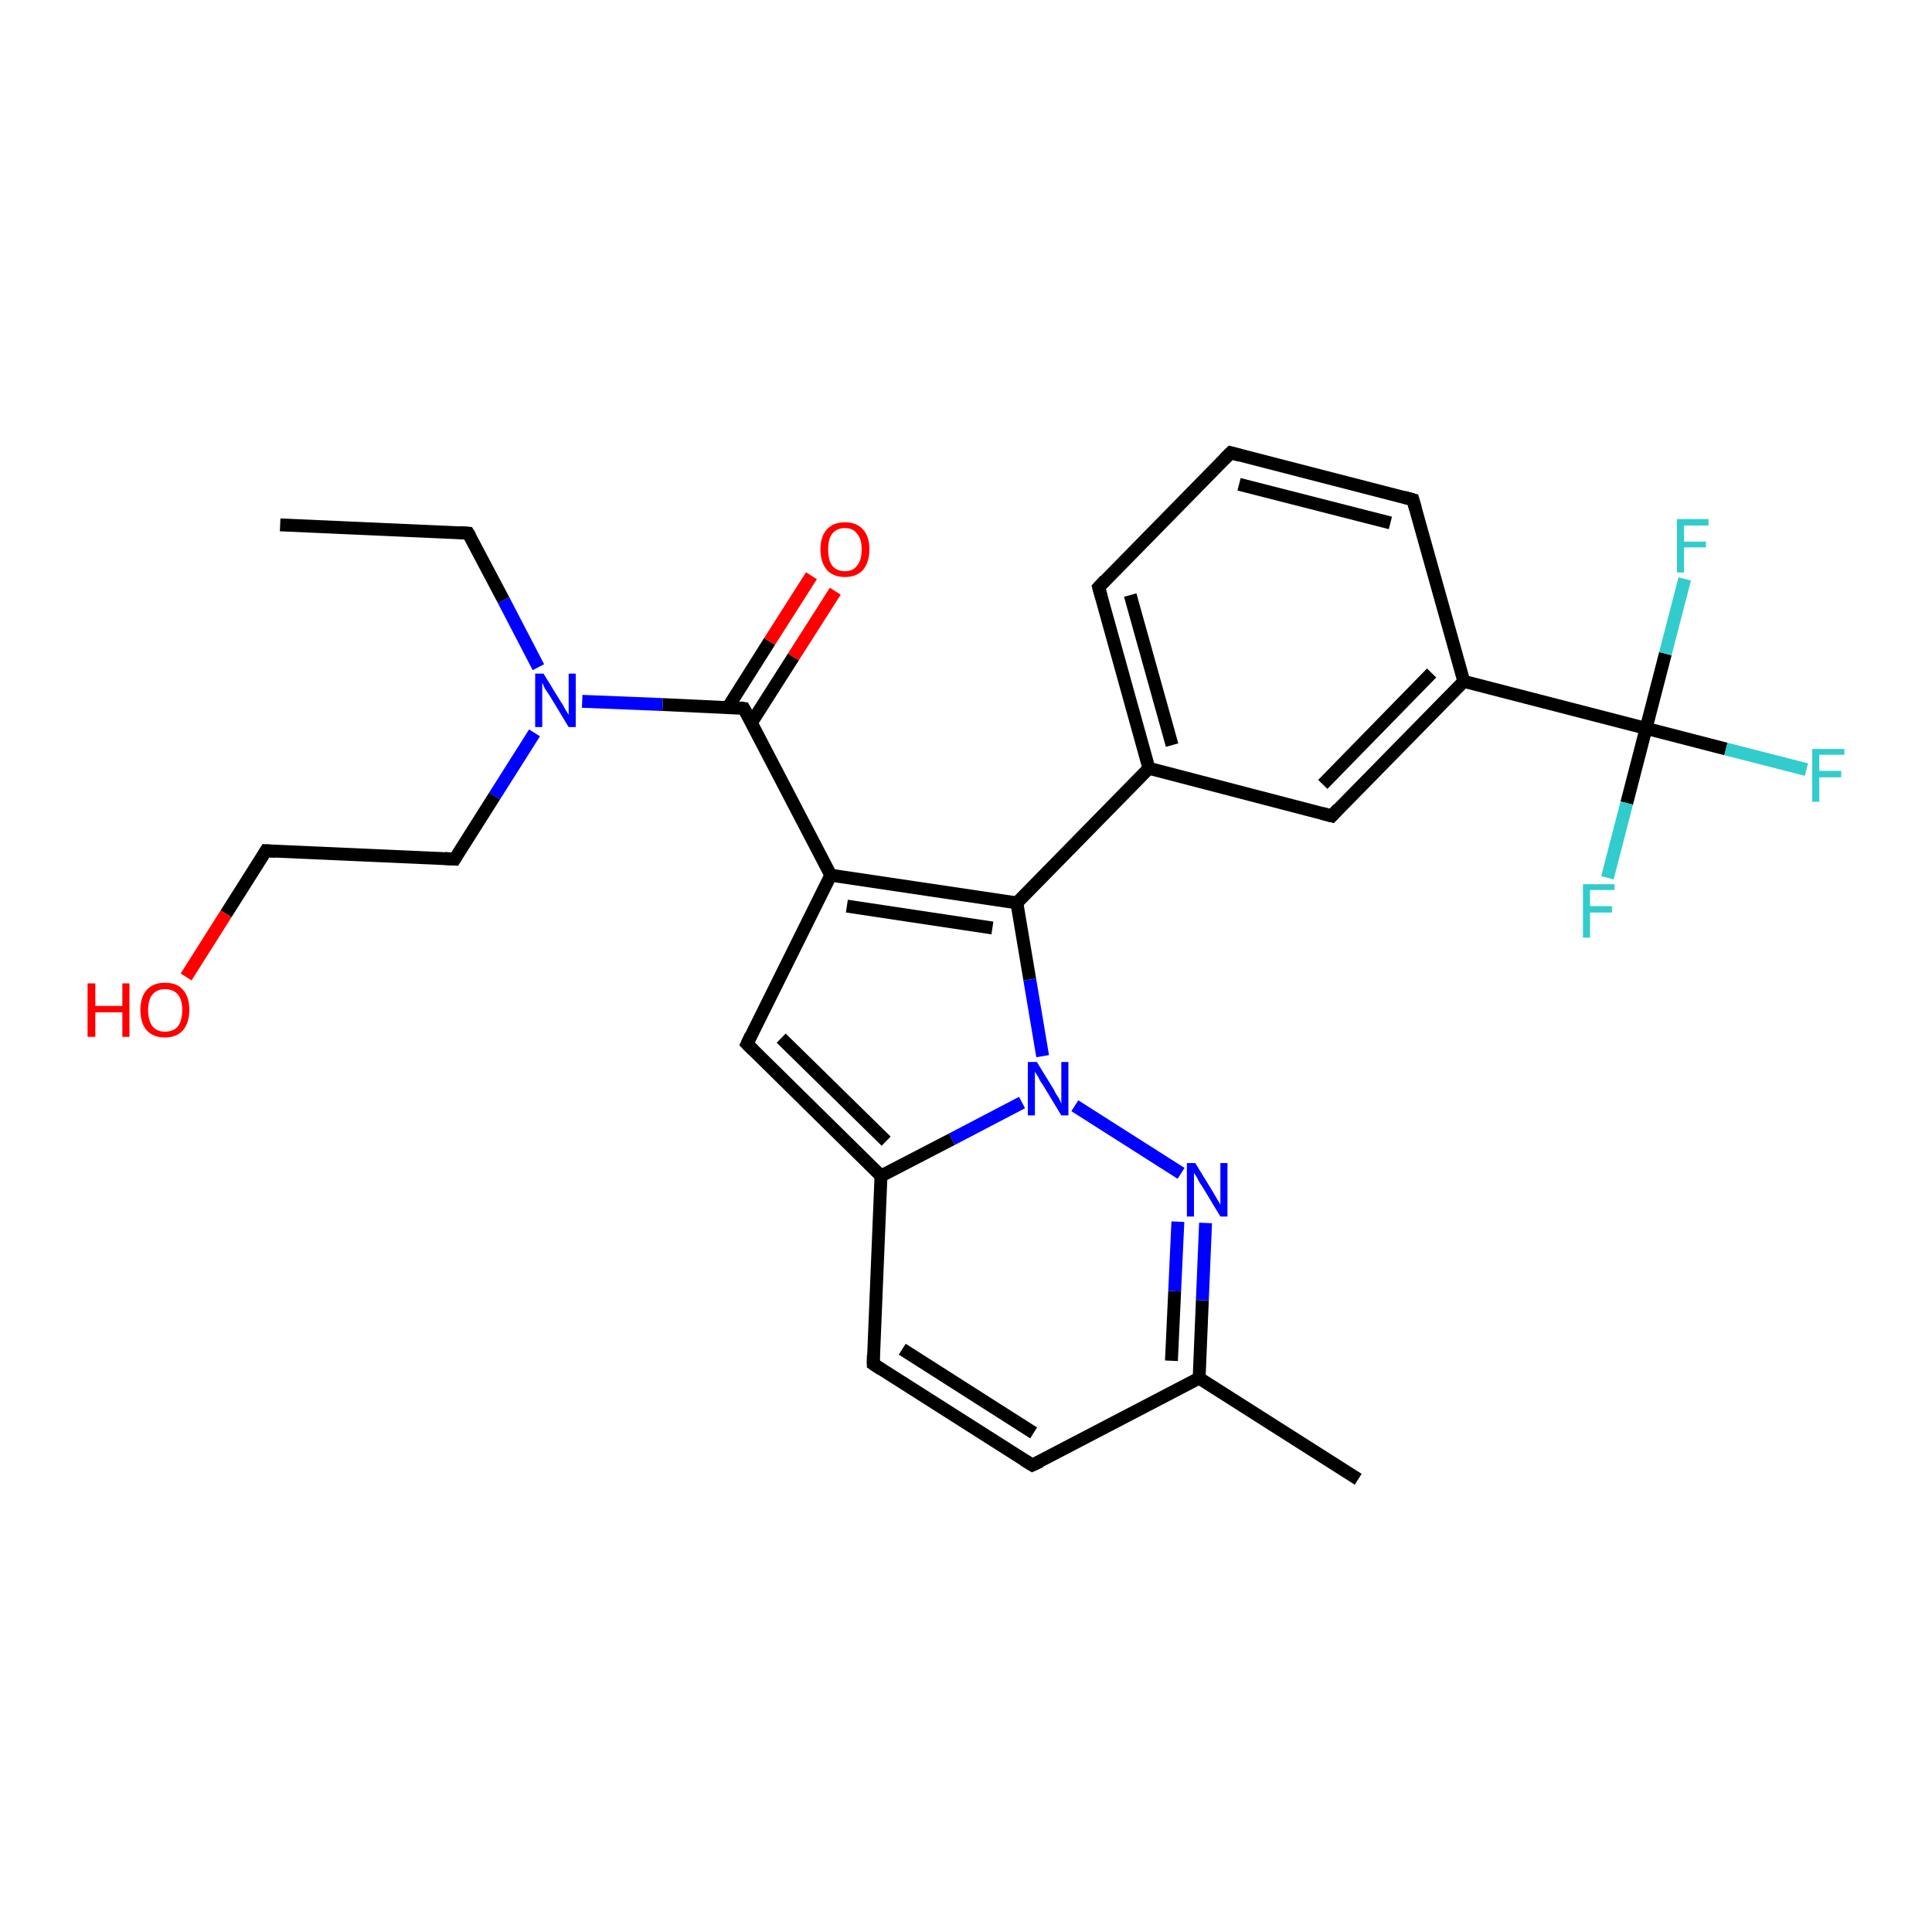 <?xml version='1.0' encoding='iso-8859-1'?>
<svg version='1.1' baseProfile='full'
              xmlns='http://www.w3.org/2000/svg'
                      xmlns:rdkit='http://www.rdkit.org/xml'
                      xmlns:xlink='http://www.w3.org/1999/xlink'
                  xml:space='preserve'
width='300px' height='300px' viewBox='0 0 300 300'>
<!-- END OF HEADER -->
<rect style='opacity:1.0;fill:#FFFFFF;stroke:none' width='300.0' height='300.0' x='0.0' y='0.0'> </rect>
<path class='bond-0 atom-0 atom-1' d='M 43.5,81.5 L 72.7,82.8' style='fill:none;fill-rule:evenodd;stroke:#000000;stroke-width:2.0px;stroke-linecap:butt;stroke-linejoin:miter;stroke-opacity:1' />
<path class='bond-1 atom-1 atom-2' d='M 72.7,82.8 L 78.2,93.2' style='fill:none;fill-rule:evenodd;stroke:#000000;stroke-width:2.0px;stroke-linecap:butt;stroke-linejoin:miter;stroke-opacity:1' />
<path class='bond-1 atom-1 atom-2' d='M 78.2,93.2 L 83.6,103.6' style='fill:none;fill-rule:evenodd;stroke:#0000FF;stroke-width:2.0px;stroke-linecap:butt;stroke-linejoin:miter;stroke-opacity:1' />
<path class='bond-2 atom-2 atom-3' d='M 83.0,113.8 L 76.8,123.6' style='fill:none;fill-rule:evenodd;stroke:#0000FF;stroke-width:2.0px;stroke-linecap:butt;stroke-linejoin:miter;stroke-opacity:1' />
<path class='bond-2 atom-2 atom-3' d='M 76.8,123.6 L 70.6,133.4' style='fill:none;fill-rule:evenodd;stroke:#000000;stroke-width:2.0px;stroke-linecap:butt;stroke-linejoin:miter;stroke-opacity:1' />
<path class='bond-3 atom-3 atom-4' d='M 70.6,133.4 L 41.3,132.1' style='fill:none;fill-rule:evenodd;stroke:#000000;stroke-width:2.0px;stroke-linecap:butt;stroke-linejoin:miter;stroke-opacity:1' />
<path class='bond-4 atom-4 atom-5' d='M 41.3,132.1 L 35.1,141.9' style='fill:none;fill-rule:evenodd;stroke:#000000;stroke-width:2.0px;stroke-linecap:butt;stroke-linejoin:miter;stroke-opacity:1' />
<path class='bond-4 atom-4 atom-5' d='M 35.1,141.9 L 28.9,151.7' style='fill:none;fill-rule:evenodd;stroke:#FF0000;stroke-width:2.0px;stroke-linecap:butt;stroke-linejoin:miter;stroke-opacity:1' />
<path class='bond-5 atom-2 atom-6' d='M 90.4,108.9 L 102.9,109.4' style='fill:none;fill-rule:evenodd;stroke:#0000FF;stroke-width:2.0px;stroke-linecap:butt;stroke-linejoin:miter;stroke-opacity:1' />
<path class='bond-5 atom-2 atom-6' d='M 102.9,109.4 L 115.5,110.0' style='fill:none;fill-rule:evenodd;stroke:#000000;stroke-width:2.0px;stroke-linecap:butt;stroke-linejoin:miter;stroke-opacity:1' />
<path class='bond-6 atom-6 atom-7' d='M 116.7,112.2 L 123.2,102.0' style='fill:none;fill-rule:evenodd;stroke:#000000;stroke-width:2.0px;stroke-linecap:butt;stroke-linejoin:miter;stroke-opacity:1' />
<path class='bond-6 atom-6 atom-7' d='M 123.2,102.0 L 129.7,91.8' style='fill:none;fill-rule:evenodd;stroke:#FF0000;stroke-width:2.0px;stroke-linecap:butt;stroke-linejoin:miter;stroke-opacity:1' />
<path class='bond-6 atom-6 atom-7' d='M 113.0,109.9 L 119.5,99.6' style='fill:none;fill-rule:evenodd;stroke:#000000;stroke-width:2.0px;stroke-linecap:butt;stroke-linejoin:miter;stroke-opacity:1' />
<path class='bond-6 atom-6 atom-7' d='M 119.5,99.6 L 126.0,89.4' style='fill:none;fill-rule:evenodd;stroke:#FF0000;stroke-width:2.0px;stroke-linecap:butt;stroke-linejoin:miter;stroke-opacity:1' />
<path class='bond-7 atom-6 atom-8' d='M 115.5,110.0 L 129.0,135.9' style='fill:none;fill-rule:evenodd;stroke:#000000;stroke-width:2.0px;stroke-linecap:butt;stroke-linejoin:miter;stroke-opacity:1' />
<path class='bond-8 atom-8 atom-9' d='M 129.0,135.9 L 116.0,162.1' style='fill:none;fill-rule:evenodd;stroke:#000000;stroke-width:2.0px;stroke-linecap:butt;stroke-linejoin:miter;stroke-opacity:1' />
<path class='bond-9 atom-9 atom-10' d='M 116.0,162.1 L 136.8,182.6' style='fill:none;fill-rule:evenodd;stroke:#000000;stroke-width:2.0px;stroke-linecap:butt;stroke-linejoin:miter;stroke-opacity:1' />
<path class='bond-9 atom-9 atom-10' d='M 121.3,161.2 L 137.6,177.2' style='fill:none;fill-rule:evenodd;stroke:#000000;stroke-width:2.0px;stroke-linecap:butt;stroke-linejoin:miter;stroke-opacity:1' />
<path class='bond-10 atom-10 atom-11' d='M 136.8,182.6 L 135.6,211.8' style='fill:none;fill-rule:evenodd;stroke:#000000;stroke-width:2.0px;stroke-linecap:butt;stroke-linejoin:miter;stroke-opacity:1' />
<path class='bond-11 atom-11 atom-12' d='M 135.6,211.8 L 160.3,227.5' style='fill:none;fill-rule:evenodd;stroke:#000000;stroke-width:2.0px;stroke-linecap:butt;stroke-linejoin:miter;stroke-opacity:1' />
<path class='bond-11 atom-11 atom-12' d='M 140.1,209.5 L 160.5,222.5' style='fill:none;fill-rule:evenodd;stroke:#000000;stroke-width:2.0px;stroke-linecap:butt;stroke-linejoin:miter;stroke-opacity:1' />
<path class='bond-12 atom-12 atom-13' d='M 160.3,227.5 L 186.2,214.0' style='fill:none;fill-rule:evenodd;stroke:#000000;stroke-width:2.0px;stroke-linecap:butt;stroke-linejoin:miter;stroke-opacity:1' />
<path class='bond-13 atom-13 atom-14' d='M 186.2,214.0 L 210.9,229.7' style='fill:none;fill-rule:evenodd;stroke:#000000;stroke-width:2.0px;stroke-linecap:butt;stroke-linejoin:miter;stroke-opacity:1' />
<path class='bond-14 atom-13 atom-15' d='M 186.2,214.0 L 186.7,201.9' style='fill:none;fill-rule:evenodd;stroke:#000000;stroke-width:2.0px;stroke-linecap:butt;stroke-linejoin:miter;stroke-opacity:1' />
<path class='bond-14 atom-13 atom-15' d='M 186.7,201.9 L 187.2,189.9' style='fill:none;fill-rule:evenodd;stroke:#0000FF;stroke-width:2.0px;stroke-linecap:butt;stroke-linejoin:miter;stroke-opacity:1' />
<path class='bond-14 atom-13 atom-15' d='M 181.9,211.3 L 182.4,200.5' style='fill:none;fill-rule:evenodd;stroke:#000000;stroke-width:2.0px;stroke-linecap:butt;stroke-linejoin:miter;stroke-opacity:1' />
<path class='bond-14 atom-13 atom-15' d='M 182.4,200.5 L 182.9,189.7' style='fill:none;fill-rule:evenodd;stroke:#0000FF;stroke-width:2.0px;stroke-linecap:butt;stroke-linejoin:miter;stroke-opacity:1' />
<path class='bond-15 atom-15 atom-16' d='M 183.4,182.2 L 166.9,171.7' style='fill:none;fill-rule:evenodd;stroke:#0000FF;stroke-width:2.0px;stroke-linecap:butt;stroke-linejoin:miter;stroke-opacity:1' />
<path class='bond-16 atom-16 atom-17' d='M 161.9,164.0 L 159.9,152.1' style='fill:none;fill-rule:evenodd;stroke:#0000FF;stroke-width:2.0px;stroke-linecap:butt;stroke-linejoin:miter;stroke-opacity:1' />
<path class='bond-16 atom-16 atom-17' d='M 159.9,152.1 L 157.9,140.2' style='fill:none;fill-rule:evenodd;stroke:#000000;stroke-width:2.0px;stroke-linecap:butt;stroke-linejoin:miter;stroke-opacity:1' />
<path class='bond-17 atom-17 atom-18' d='M 157.9,140.2 L 178.4,119.3' style='fill:none;fill-rule:evenodd;stroke:#000000;stroke-width:2.0px;stroke-linecap:butt;stroke-linejoin:miter;stroke-opacity:1' />
<path class='bond-18 atom-18 atom-19' d='M 178.4,119.3 L 170.6,91.2' style='fill:none;fill-rule:evenodd;stroke:#000000;stroke-width:2.0px;stroke-linecap:butt;stroke-linejoin:miter;stroke-opacity:1' />
<path class='bond-18 atom-18 atom-19' d='M 182.0,115.7 L 175.5,92.4' style='fill:none;fill-rule:evenodd;stroke:#000000;stroke-width:2.0px;stroke-linecap:butt;stroke-linejoin:miter;stroke-opacity:1' />
<path class='bond-19 atom-19 atom-20' d='M 170.6,91.2 L 191.1,70.3' style='fill:none;fill-rule:evenodd;stroke:#000000;stroke-width:2.0px;stroke-linecap:butt;stroke-linejoin:miter;stroke-opacity:1' />
<path class='bond-20 atom-20 atom-21' d='M 191.1,70.3 L 219.4,77.6' style='fill:none;fill-rule:evenodd;stroke:#000000;stroke-width:2.0px;stroke-linecap:butt;stroke-linejoin:miter;stroke-opacity:1' />
<path class='bond-20 atom-20 atom-21' d='M 192.4,75.2 L 215.9,81.2' style='fill:none;fill-rule:evenodd;stroke:#000000;stroke-width:2.0px;stroke-linecap:butt;stroke-linejoin:miter;stroke-opacity:1' />
<path class='bond-21 atom-21 atom-22' d='M 219.4,77.6 L 227.3,105.8' style='fill:none;fill-rule:evenodd;stroke:#000000;stroke-width:2.0px;stroke-linecap:butt;stroke-linejoin:miter;stroke-opacity:1' />
<path class='bond-22 atom-22 atom-23' d='M 227.3,105.8 L 206.8,126.7' style='fill:none;fill-rule:evenodd;stroke:#000000;stroke-width:2.0px;stroke-linecap:butt;stroke-linejoin:miter;stroke-opacity:1' />
<path class='bond-22 atom-22 atom-23' d='M 222.3,104.5 L 205.4,121.8' style='fill:none;fill-rule:evenodd;stroke:#000000;stroke-width:2.0px;stroke-linecap:butt;stroke-linejoin:miter;stroke-opacity:1' />
<path class='bond-23 atom-22 atom-24' d='M 227.3,105.8 L 255.6,113.1' style='fill:none;fill-rule:evenodd;stroke:#000000;stroke-width:2.0px;stroke-linecap:butt;stroke-linejoin:miter;stroke-opacity:1' />
<path class='bond-24 atom-24 atom-25' d='M 255.6,113.1 L 268.0,116.3' style='fill:none;fill-rule:evenodd;stroke:#000000;stroke-width:2.0px;stroke-linecap:butt;stroke-linejoin:miter;stroke-opacity:1' />
<path class='bond-24 atom-24 atom-25' d='M 268.0,116.3 L 280.5,119.5' style='fill:none;fill-rule:evenodd;stroke:#33CCCC;stroke-width:2.0px;stroke-linecap:butt;stroke-linejoin:miter;stroke-opacity:1' />
<path class='bond-25 atom-24 atom-26' d='M 255.6,113.1 L 258.6,101.5' style='fill:none;fill-rule:evenodd;stroke:#000000;stroke-width:2.0px;stroke-linecap:butt;stroke-linejoin:miter;stroke-opacity:1' />
<path class='bond-25 atom-24 atom-26' d='M 258.6,101.5 L 261.6,89.9' style='fill:none;fill-rule:evenodd;stroke:#33CCCC;stroke-width:2.0px;stroke-linecap:butt;stroke-linejoin:miter;stroke-opacity:1' />
<path class='bond-26 atom-24 atom-27' d='M 255.6,113.1 L 252.6,124.7' style='fill:none;fill-rule:evenodd;stroke:#000000;stroke-width:2.0px;stroke-linecap:butt;stroke-linejoin:miter;stroke-opacity:1' />
<path class='bond-26 atom-24 atom-27' d='M 252.6,124.7 L 249.6,136.3' style='fill:none;fill-rule:evenodd;stroke:#33CCCC;stroke-width:2.0px;stroke-linecap:butt;stroke-linejoin:miter;stroke-opacity:1' />
<path class='bond-27 atom-17 atom-8' d='M 157.9,140.2 L 129.0,135.9' style='fill:none;fill-rule:evenodd;stroke:#000000;stroke-width:2.0px;stroke-linecap:butt;stroke-linejoin:miter;stroke-opacity:1' />
<path class='bond-27 atom-17 atom-8' d='M 154.1,144.1 L 131.5,140.7' style='fill:none;fill-rule:evenodd;stroke:#000000;stroke-width:2.0px;stroke-linecap:butt;stroke-linejoin:miter;stroke-opacity:1' />
<path class='bond-28 atom-23 atom-18' d='M 206.8,126.7 L 178.4,119.3' style='fill:none;fill-rule:evenodd;stroke:#000000;stroke-width:2.0px;stroke-linecap:butt;stroke-linejoin:miter;stroke-opacity:1' />
<path class='bond-29 atom-16 atom-10' d='M 158.7,171.2 L 147.8,176.9' style='fill:none;fill-rule:evenodd;stroke:#0000FF;stroke-width:2.0px;stroke-linecap:butt;stroke-linejoin:miter;stroke-opacity:1' />
<path class='bond-29 atom-16 atom-10' d='M 147.8,176.9 L 136.8,182.6' style='fill:none;fill-rule:evenodd;stroke:#000000;stroke-width:2.0px;stroke-linecap:butt;stroke-linejoin:miter;stroke-opacity:1' />
<path d='M 71.3,82.7 L 72.7,82.8 L 73.0,83.3' style='fill:none;stroke:#000000;stroke-width:2.0px;stroke-linecap:butt;stroke-linejoin:miter;stroke-opacity:1;' />
<path d='M 70.9,132.9 L 70.6,133.4 L 69.1,133.3' style='fill:none;stroke:#000000;stroke-width:2.0px;stroke-linecap:butt;stroke-linejoin:miter;stroke-opacity:1;' />
<path d='M 42.8,132.2 L 41.3,132.1 L 41.0,132.6' style='fill:none;stroke:#000000;stroke-width:2.0px;stroke-linecap:butt;stroke-linejoin:miter;stroke-opacity:1;' />
<path d='M 114.9,109.9 L 115.5,110.0 L 116.2,111.3' style='fill:none;stroke:#000000;stroke-width:2.0px;stroke-linecap:butt;stroke-linejoin:miter;stroke-opacity:1;' />
<path d='M 116.6,160.8 L 116.0,162.1 L 117.0,163.1' style='fill:none;stroke:#000000;stroke-width:2.0px;stroke-linecap:butt;stroke-linejoin:miter;stroke-opacity:1;' />
<path d='M 135.6,210.4 L 135.6,211.8 L 136.8,212.6' style='fill:none;stroke:#000000;stroke-width:2.0px;stroke-linecap:butt;stroke-linejoin:miter;stroke-opacity:1;' />
<path d='M 159.0,226.7 L 160.3,227.5 L 161.6,226.9' style='fill:none;stroke:#000000;stroke-width:2.0px;stroke-linecap:butt;stroke-linejoin:miter;stroke-opacity:1;' />
<path d='M 171.0,92.6 L 170.6,91.2 L 171.6,90.1' style='fill:none;stroke:#000000;stroke-width:2.0px;stroke-linecap:butt;stroke-linejoin:miter;stroke-opacity:1;' />
<path d='M 190.1,71.3 L 191.1,70.3 L 192.5,70.7' style='fill:none;stroke:#000000;stroke-width:2.0px;stroke-linecap:butt;stroke-linejoin:miter;stroke-opacity:1;' />
<path d='M 218.0,77.2 L 219.4,77.6 L 219.8,79.0' style='fill:none;stroke:#000000;stroke-width:2.0px;stroke-linecap:butt;stroke-linejoin:miter;stroke-opacity:1;' />
<path d='M 207.8,125.6 L 206.8,126.7 L 205.3,126.3' style='fill:none;stroke:#000000;stroke-width:2.0px;stroke-linecap:butt;stroke-linejoin:miter;stroke-opacity:1;' />
<path class='atom-2' d='M 84.4 104.6
L 87.1 109.0
Q 87.4 109.4, 87.8 110.2
Q 88.3 111.0, 88.3 111.0
L 88.3 104.6
L 89.4 104.6
L 89.4 112.9
L 88.3 112.9
L 85.4 108.1
Q 85.0 107.5, 84.6 106.9
Q 84.3 106.2, 84.2 106.0
L 84.2 112.9
L 83.1 112.9
L 83.1 104.6
L 84.4 104.6
' fill='#0000FF'/>
<path class='atom-5' d='M 13.6 152.7
L 14.8 152.7
L 14.8 156.2
L 19.0 156.2
L 19.0 152.7
L 20.1 152.7
L 20.1 161.0
L 19.0 161.0
L 19.0 157.2
L 14.8 157.2
L 14.8 161.0
L 13.6 161.0
L 13.6 152.7
' fill='#FF0000'/>
<path class='atom-5' d='M 21.8 156.8
Q 21.8 154.8, 22.8 153.7
Q 23.8 152.6, 25.6 152.6
Q 27.5 152.6, 28.4 153.7
Q 29.4 154.8, 29.4 156.8
Q 29.4 158.8, 28.4 160.0
Q 27.4 161.1, 25.6 161.1
Q 23.8 161.1, 22.8 160.0
Q 21.8 158.9, 21.8 156.8
M 25.6 160.2
Q 26.9 160.2, 27.6 159.4
Q 28.3 158.5, 28.3 156.8
Q 28.3 155.2, 27.6 154.4
Q 26.9 153.6, 25.6 153.6
Q 24.4 153.6, 23.7 154.4
Q 23.0 155.2, 23.0 156.8
Q 23.0 158.5, 23.7 159.4
Q 24.4 160.2, 25.6 160.2
' fill='#FF0000'/>
<path class='atom-7' d='M 127.4 85.3
Q 127.4 83.3, 128.4 82.2
Q 129.4 81.1, 131.2 81.1
Q 133.0 81.1, 134.0 82.2
Q 135.0 83.3, 135.0 85.3
Q 135.0 87.3, 134.0 88.5
Q 133.0 89.6, 131.2 89.6
Q 129.4 89.6, 128.4 88.5
Q 127.4 87.3, 127.4 85.3
M 131.2 88.7
Q 132.5 88.7, 133.1 87.8
Q 133.8 87.0, 133.8 85.3
Q 133.8 83.7, 133.1 82.9
Q 132.5 82.0, 131.2 82.0
Q 129.9 82.0, 129.2 82.9
Q 128.6 83.7, 128.6 85.3
Q 128.6 87.0, 129.2 87.8
Q 129.9 88.7, 131.2 88.7
' fill='#FF0000'/>
<path class='atom-15' d='M 185.6 180.6
L 188.3 185.0
Q 188.6 185.5, 189.0 186.2
Q 189.5 187.0, 189.5 187.1
L 189.5 180.6
L 190.6 180.6
L 190.6 188.9
L 189.5 188.9
L 186.6 184.1
Q 186.2 183.6, 185.9 182.9
Q 185.5 182.3, 185.4 182.1
L 185.4 188.9
L 184.3 188.9
L 184.3 180.6
L 185.6 180.6
' fill='#0000FF'/>
<path class='atom-16' d='M 161.0 164.9
L 163.7 169.3
Q 163.9 169.8, 164.4 170.5
Q 164.8 171.3, 164.8 171.4
L 164.8 164.9
L 165.9 164.9
L 165.9 173.2
L 164.8 173.2
L 161.9 168.4
Q 161.5 167.9, 161.2 167.2
Q 160.8 166.6, 160.7 166.4
L 160.7 173.2
L 159.6 173.2
L 159.6 164.9
L 161.0 164.9
' fill='#0000FF'/>
<path class='atom-25' d='M 281.4 116.3
L 286.4 116.3
L 286.4 117.2
L 282.5 117.2
L 282.5 119.7
L 285.9 119.7
L 285.9 120.7
L 282.5 120.7
L 282.5 124.5
L 281.4 124.5
L 281.4 116.3
' fill='#33CCCC'/>
<path class='atom-26' d='M 260.4 80.6
L 265.3 80.6
L 265.3 81.6
L 261.5 81.6
L 261.5 84.1
L 264.9 84.1
L 264.9 85.0
L 261.5 85.0
L 261.5 88.9
L 260.4 88.9
L 260.4 80.6
' fill='#33CCCC'/>
<path class='atom-27' d='M 245.8 137.3
L 250.7 137.3
L 250.7 138.2
L 246.9 138.2
L 246.9 140.7
L 250.3 140.7
L 250.3 141.7
L 246.9 141.7
L 246.9 145.6
L 245.8 145.6
L 245.8 137.3
' fill='#33CCCC'/>
</svg>
